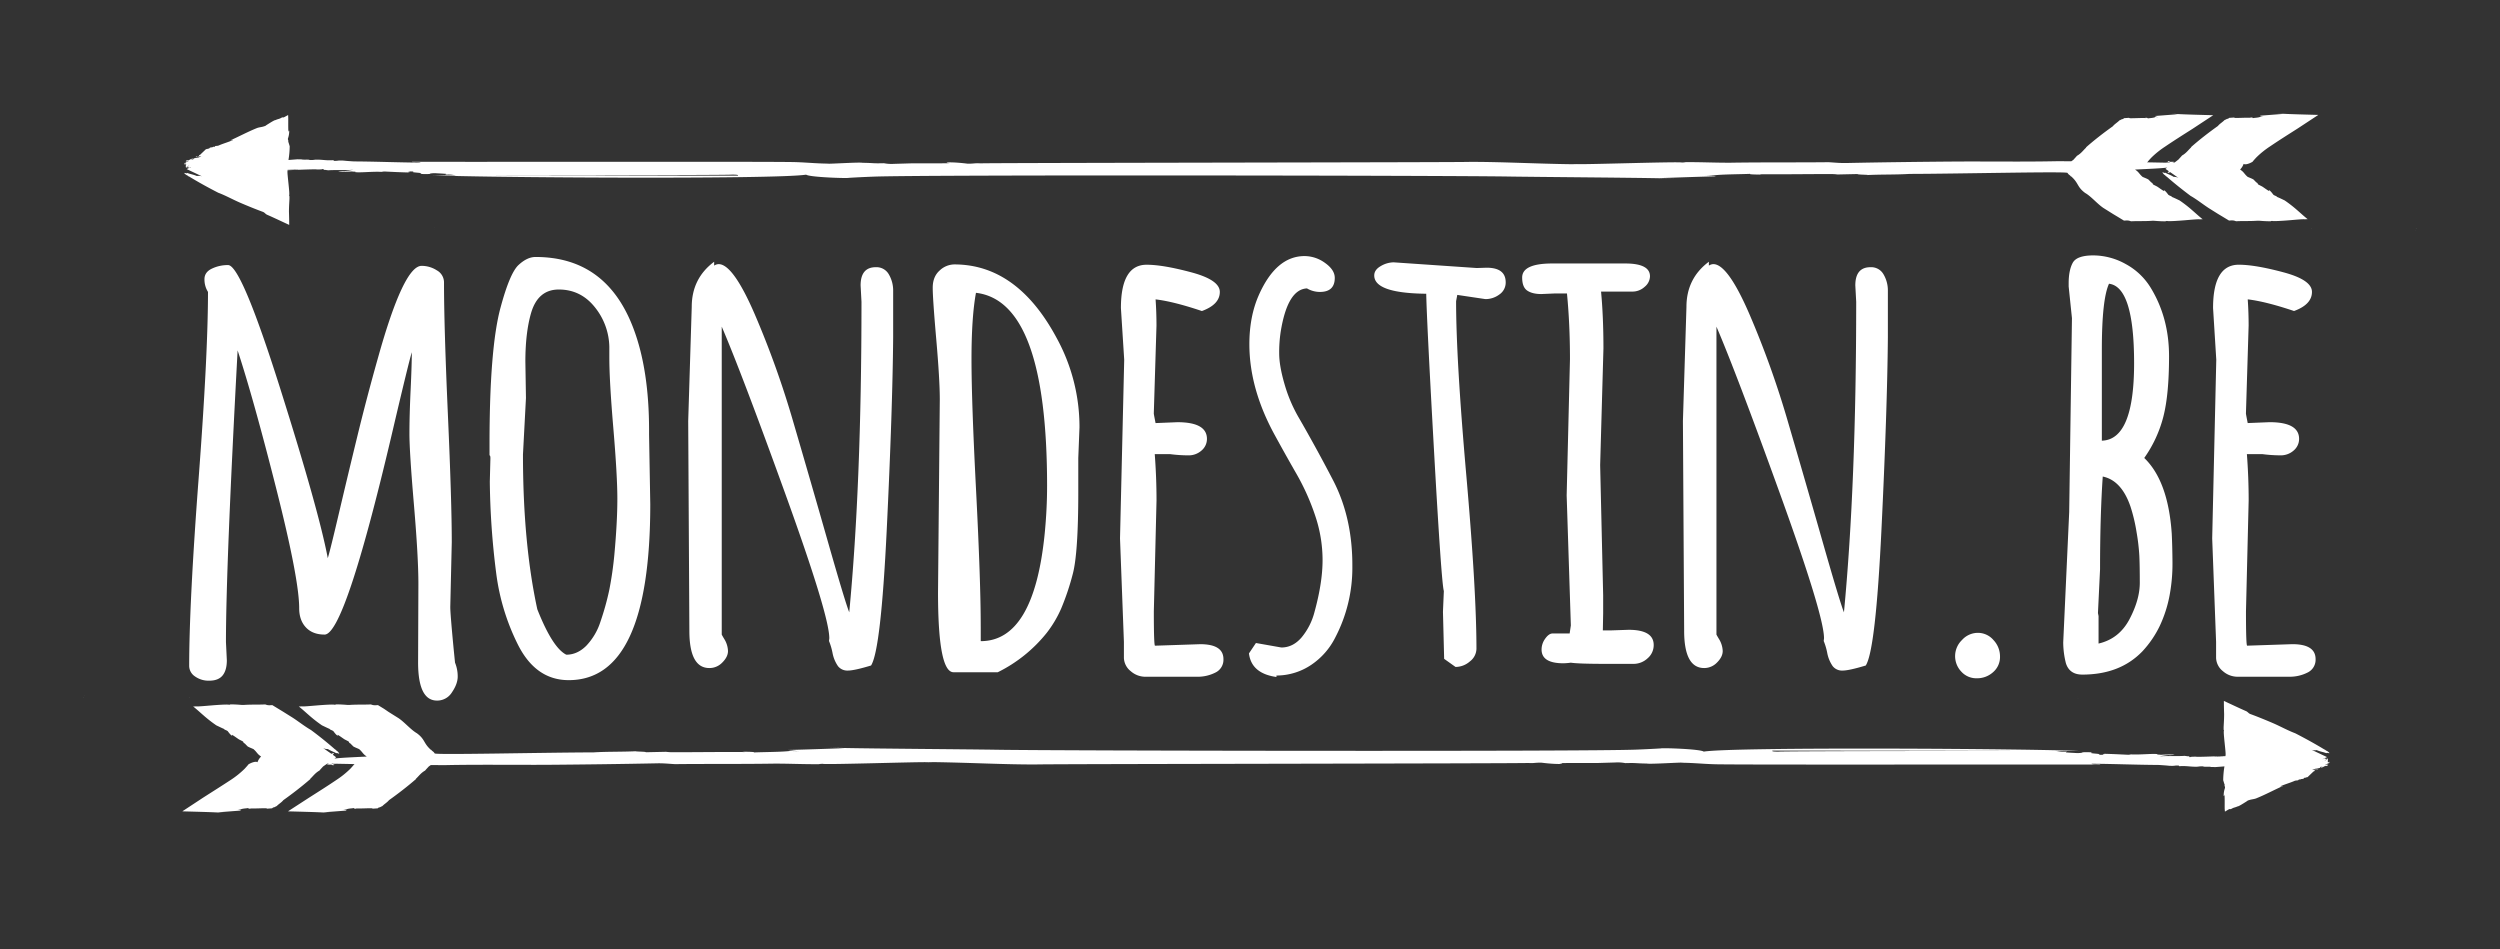 <svg id="Layer_1" data-name="Layer 1" xmlns="http://www.w3.org/2000/svg" viewBox="0 0 1414.33 536.97"><rect x="0" y="0" width="1414.33" height="536.97" fill="#333333" stroke="none"/><defs><style>.cls-1{fill:#fff;}</style></defs><title>Artboard 1</title><path class="cls-1" d="M47.56,394.32l.12-.06h0Z"/><path class="cls-1" d="M47.29,394.54s.09-.12.28-.22C47.26,394.47,47.09,394.58,47.29,394.54Z"/><path class="cls-1" d="M47.59,393.49a.24.24,0,0,0-.08.12l.14-.09Z"/><path class="cls-1" d="M107.06,394.54s.09-.12.28-.22C107,394.47,106.86,394.58,107.06,394.54Z"/><path class="cls-1" d="M1175.62,395.21c-.05,0,0-.15.17-.33C1175.57,395.17,1175.45,395.34,1175.62,395.21Z"/><path class="cls-1" d="M1175.8,394.89l.09-.11h0Z"/><path class="cls-1" d="M1175.47,394.12s0,0,0,.07l.05-.07Z"/><path class="cls-1" d="M1316.72,432.67c.64-.68,1.4-1.44,1.2-1.36s-.15-.05-.15-.13a.08.08,0,0,0,0-.06c0-.11,0-.22-.15-.18l-.07.12c-1.47.57.32-2.53-1.4-1.85.93.08,0,.55-.77,1a.84.84,0,0,0-.3-.07c1.08-.44,1.87-.86-.32-1l1.73-.82-8.81-4.16a6.06,6.06,0,0,0,2.94.21c2.27.94,3.35.95,5.63,1.76-.37-.67,2.34.51,1.42-.31-1.18-1.25-1.48-.8-2.49-1.84l0,.15c-5.43-3.31-11-6.36-16.69-9.29-4-1.49-8.09-3.75-12.16-5.55-4.4-1.9-9.2-3.85-13.07-5.27a3.37,3.37,0,0,1-1.15-.65,8.29,8.29,0,0,0-1.16-.94c-3.89-1.69-8.37-3.83-12.83-5.9,0,2.55.06,5.11.14,7.55l0-.33c0,1.89-.06,3.45-.15,5.09l-.13,2.45c0,.51,0,1,0,1.58.13,0,.14.33.2.5-.59.38,1.23,13,.89,13.79l0,.5c-7,.27-16,.66-16.83.42-1.54,0-3.41.06-3,.26-2.61-.1.78-.38-1.08-.57,0,0,.15.1-.44.09l-1.79-.25c-4.05.31-10-.09-14.25.32a39.11,39.11,0,0,1,5.36-.79l.48.11c.39-.06,2.64-.13,2.57-.33a57.9,57.9,0,0,0-7.55.1c-.5-.05-1.09-.11-1.49-.16,0,0,.05,0,0,.08-.89-.12-.8-.14-.47-.22l.19,0c-1.63-.59-10.19.37-14.93.07-1.4.08-.13.1-1.87.21-4.84-.23-8.18-.41-13.25-.55-1.62.25-1.74.35.21.62l-3.82-.08c3.48-.67-7.14-.64-3.31-1.31a36.51,36.51,0,0,0-5.55-.08c-.22.17-.55.44-3.25.44-3.75-.22-2.86-.14-6-.36-.73-.22.4-.31.27-.48-4.79.28-4.18-.48-8.7-.44-2.83.06-154.21.09-154.35.48-3.81,0-3.81-.3-3.44-.61l-3.1,0c10,0,166.36.11,176.75.26-22.6-1.31-195.09-2.47-212.57.32-1.9-1.49-23.83-2.18-24.28-1.81q-6.83.41-13.83.68c-29.49,1.15-328.55.65-361.69.07-18.38-.29-68.31-.61-87.15-1l-8.21-.15,9.14.27c-11.49.4-21.9.78-32,1a63.22,63.22,0,0,0,6.3.71l-5.14-.14c-4.69.62-15.49.59-20.57.85,1.09-.32-2.91-.39-6.44-.44l1.4.21c-13.4-.13-29,.13-40.93.09a25.85,25.85,0,0,1-3.68-.23l-11.48.25c.88-.43-9.52-.38-4-.65-8.59.51-17.31.2-25.51.73-28.23.06-89.17,1.5-89.87.59-.86-1.36-1.23-1-2-2.1l-.06.14c-4.44-3.9-3.21-5.88-8-9.45-3.48-2-7.07-6.36-10.52-8.62l-5.48-3.43L217.26,401l-3.43-2.09-1,.05a7.11,7.11,0,0,1-1.94-.1l-1.12-.35c-3.51.2-8,0-11.92.29l.19,0a14.62,14.62,0,0,1-1.49,0l-1.69-.13c-1.54-.1-3.13-.19-4.87-.15.09.13-.44.14-.65.2-.47-.3-5.55,0-9.83.35s-7.84.71-8.89.54l-.78.07-.79,0c2.06,1.63,3.8,3.26,5.92,5.09a74.87,74.87,0,0,0,7.17,5.58c1.54.73,3.08,1.5,4.29,2,.61.73,1.25.58,2.19,1.31,2.09,2.9,2.85,2.83,2.35,2,1.45.81,2.75,1.85,4,2.65l1.84.94a1.25,1.25,0,0,1,.78,1c1.32.71.79.7,2,1.7.07.56,3.6,1.7,3.9,2.06l-.25-.1c1.45,1.09,2,2.44,3.41,3.48.26.21.55.41.82.62l0,0c-6.82.34-14.23.63-18.28,1.13l1-.71L188.27,427c.35-.47,1.11-1.15.36-.92a3.87,3.87,0,0,0-1.12.39l-4.73-3.29a5.43,5.43,0,0,0,2.71.59c1.94,1.2,2.95,1.35,4.91,2.43-.22-.7,2.09.8,1.39-.12-.86-1.36-1.23-1-2-2.1l-.06.14c-4.44-3.9-9-7.57-13.81-11.14-3.48-2-6.83-4.67-10.29-6.93l-5.48-3.43L157.49,401l-3.43-2.09-1,.05a7.11,7.11,0,0,1-1.94-.1l-1.12-.35c-3.51.2-8,0-11.92.29l.19,0a14.62,14.62,0,0,1-1.49,0l-1.69-.13c-1.54-.1-3.13-.19-4.87-.15.09.13-.44.14-.65.2-.47-.3-5.55,0-9.83.35s-7.84.71-8.89.54l-.78.07-.79,0c2.06,1.63,3.8,3.26,5.92,5.09a74.85,74.85,0,0,0,7.17,5.58c1.54.73,3.08,1.5,4.29,2,.61.73,1.25.58,2.19,1.31,2.09,2.9,2.85,2.83,2.35,2,1.45.81,2.75,1.85,4,2.65l1.84.94a1.25,1.25,0,0,1,.78,1c1.32.71.79.7,2,1.7.07.56,3.6,1.7,3.9,2.06l-.25-.1c1.45,1.09,2,2.44,3.41,3.48.26.21.55.41.82.62a8.49,8.49,0,0,0-2.05,3.23c-1.18-1-5.44,1.13-5.31,1.49-.65.78-1.33,1.53-2,2.25a50.66,50.66,0,0,1-7.71,6.19C126,444.22,120.8,447.5,115,451.2L103.14,459c7.19.2,15.92.41,20.42.67l3.36.15-3.61-.27,13-1c-.21-.11-.26-.21-.52-.33a8.87,8.87,0,0,0-1.42-.39l1.69.14c1-.62,3.32-.59,4.41-.85-.23.32.62.39,1.38.44l-.3-.21c2.88.13,6.21-.13,8.78-.09a1.39,1.39,0,0,1,.79.23l2.79-.19.75-.6c0,.56,2.76-1.46,1.44-.21,1.49-1.66,3-2.34,4.21-3.82,5.12-3.64,10.42-7.73,15.34-12l-.22,0c1.7-1.53,2.86-3.38,5.29-4.73.6-.75,1.38-1.55,2.06-2.31l2.38-1.66h.13c.21.27.47,0,.81.2a2.7,2.7,0,0,1-1.22.08c.07.38,1,.26,1.33.36.15-.12,1,0,1.45-.1-.14.24.08.26.33.31l.09,0-.09,0a1,1,0,0,1,.37.12c.34,0,.55-.1.42-.23,0-.09,0-.14-.12-.19l1.1-.46,10.88.21c-.33.2-.54.38-.51.46-.65.78-1.33,1.53-2,2.25a50.67,50.67,0,0,1-7.71,6.19c-4.62,3.15-9.81,6.43-15.63,10.13L162.91,459c7.2.2,15.92.41,20.42.67l3.36.15-3.61-.27,13-1c-.21-.11-.26-.21-.52-.33a8.87,8.87,0,0,0-1.42-.39l1.69.14c1-.62,3.32-.59,4.41-.85-.23.32.62.39,1.38.44l-.3-.21c2.88.13,6.21-.13,8.78-.09a1.39,1.39,0,0,1,.79.23l2.79-.19.75-.6c0,.56,2.76-1.46,1.44-.21,1.49-1.66,3-2.34,4.21-3.82,5.12-3.64,10.42-7.73,15.34-12l-.22,0c1.7-1.53,2.86-3.38,5.29-4.73.6-.75,1.39-1.55,2.07-2.31l1.13-.79,4,0H248a.64.64,0,0,1,.16.06.62.62,0,0,0,.39-.05l3.74,0c18.5-.38,38.57-.07,57.81-.18,20.71-.16,43.11-.45,60.88-.82,4.24-.13,7.3.25,10.91.45,16.34-.2,37.13,0,55.56-.29l-.9,0c9.79-.07,17.12.38,26.69.31a11,11,0,0,1,2.15-.2c1.66.59,56.29-1.23,59.66-.89l3.07-.07c20.18.27,41.05,1.42,58.37,1.32,3.76-.28,275-.52,278.2-.84,3.06.25,3.65-.24,7.34-.17,9.37,1.19,14.86.69,10,.27,7.71-.16,15.45-.06,22.3-.1l9.54-.28a22,22,0,0,1,5.61.36c7-.17,4.91.12,12.21.25,1.77.42,18.31-.66,20.38-.53l-1.19.06c8.44.07,14.05.88,22.31.91,22.93.3,193.77,0,215,.14.21-.44-4.69.1-4.93-.48,12.53.08,25.16.62,37.81.69,2.28.12,5.07.34,6.11.47,4,.16,2.39-.21,5.34-.15l.4.39c4.32-.32,6.32.44,10.39.27a12.93,12.93,0,0,1,3.15-.17c.07.42,4.45,0,4.24.35l0,0c.87,0,1.49,0,2.56.05l5.18-.4a51,51,0,0,0-.7,7.83c.28.87.52,1.85.84,2.58-.25.75.24.74.17,1.8a12.59,12.59,0,0,0-.74,4.05c0,.75.26.66.47-.33.16,2.75.06,5.64.1,8.12l.14,1.54,1.67-1c.95-.56,1.29-.53,1.58-.35,2.41-1.33,1.55-.6,4-1.64.27.1,1.92-.86,3.42-1.8.69-.44,1.63-1,1.91-1.22a3.17,3.17,0,0,1,.76-.46l-.22.17c1.79-.77,3.31-.6,5-1.38,4.92-2,10-4.75,14.52-6.73-.14-.41-.94.55-1.24.06,2.65-1.17,5.52-1.94,8.19-3.12a6.53,6.53,0,0,1,1.48-.18c.91-.25.41-.42,1.05-.67l.25.32c.76-.72,1.51-.23,2.29-.78,0-.16.28-.33.59-.46.19.37.92-.47,1-.1v0a1.93,1.93,0,0,1,.56-.21c.28-.3,3-2.87,3.31-3.19l.19,0c.48-.24.55-.62.24-.55l.61-.26-.06.06.6-.26a.24.24,0,0,1,.24.34,2.15,2.15,0,0,1,1-.63,29.7,29.7,0,0,1-3.53.52c.34-.32,1.16-.46,1.58-.71a15,15,0,0,0,2.73-.52c.17-.11.1-.59.6-.6.34.19.46-.23.91-.19a3.12,3.12,0,0,1-1.15.63c.23.31,1.09-.23,1.45-.29.1-.18.93-.44,1.37-.76,0,.28.19.2.45.13l.07-.08-.06.08a1.14,1.14,0,0,1,.41-.06c.35-.12.5-.35.31-.4C1316.91,432.69,1316.82,432.67,1316.72,432.67ZM188.65,432.4c-.29-.13-.87-.14-.81-.33l-.09.06-.21-.08a1.73,1.73,0,0,1,.48-.13h.06l-.1.06a2.37,2.37,0,0,0,1.09.08.2.2,0,0,0,0-.12h.5C189.3,432.08,189,432.24,188.65,432.4ZM1311.93,431l0,0S1311.92,431,1311.93,431Zm4.82.23c-.08-.07-.12-.15-.09-.23C1316.85,430.93,1316.85,431,1316.75,431.24Zm-2.8-.64-.14,0,.14-.06A.1.1,0,0,1,1314,430.6Zm0-1.14.47-.22C1314.86,429.34,1314.62,429.41,1314,429.46Zm-59.37-1.32c-1,0-1.62-.06-2.23-.11,1.76,0,4.24-.14,6.71-.23v0s0,.05,0,.08C1256.48,428.07,1254.45,428.18,1254.63,428.14Zm61.19,4.53-.11.17-.24,0a2.07,2.07,0,0,1,.49-.39l-.09.13a2.75,2.75,0,0,0,1.09-.43c-.05-.12-.14-.11-.19-.15a1.66,1.66,0,0,1,.34-.35l.09-.06h.1a2.41,2.41,0,0,1,.27-.21.36.36,0,0,1,.24,0c0,.09-.22.13-.34.18.25-.11-.26.52-.77,1.13C1316.35,432.68,1315.79,432.92,1315.81,432.66Z"/><path class="cls-1" d="M1366.77,129.45l-.12.06h0Z"/><path class="cls-1" d="M1367,129.23s-.09.12-.28.22C1367.07,129.29,1367.25,129.19,1367,129.23Z"/><path class="cls-1" d="M1366.74,130.27a.24.24,0,0,0,.08-.12l-.14.09Z"/><path class="cls-1" d="M1307.64,129.23s-.09.12-.28.22C1307.67,129.29,1307.84,129.19,1307.64,129.23Z"/><path class="cls-1" d="M245.59,128.55c.05,0,0,.15-.17.33C245.64,128.6,245.76,128.43,245.59,128.55Z"/><path class="cls-1" d="M245.41,128.88l-.09.11h0Z"/><path class="cls-1" d="M245.73,129.64s0,0,0-.07l-.05.07Z"/><path class="cls-1" d="M105.35,91.33c-.63.68-1.39,1.44-1.19,1.35s.15.05.15.13a.08.08,0,0,0,0,.06c0,.11,0,.22.15.18l.07-.12c1.46-.57-.32,2.52,1.39,1.84-.92-.08,0-.55.77-1a.83.83,0,0,0,.3.07c-1.08.43-1.86.85.32,1l-1.72.81,8.75,4.14a6,6,0,0,0-2.92-.21c-2.26-.93-3.33-.94-5.59-1.75.37.66-2.33-.51-1.41.31,1.17,1.24,1.47.8,2.48,1.83l0-.15c5.4,3.29,10.92,6.32,16.59,9.23,4,1.48,8,3.73,12.08,5.51,4.37,1.89,9.15,3.83,13,5.24a3.35,3.35,0,0,1,1.14.65,8.24,8.24,0,0,0,1.15.93c3.87,1.68,8.32,3.81,12.75,5.86,0-2.53-.06-5.08-.14-7.51v.33c0-1.88.06-3.43.15-5.06l.13-2.44c0-.5,0-1,0-1.57-.13,0-.13-.33-.2-.49.59-.38-1.23-12.93-.89-13.71l0-.49c6.94-.27,15.91-.66,16.73-.42,1.54,0,3.39-.06,3-.26,2.6.1-.78.38,1.07.57,0,0-.15-.1.44-.09l1.78.25c4-.31,9.94.09,14.16-.32a38.87,38.87,0,0,1-5.33.79l-.47-.1c-.39.06-2.62.13-2.56.33A57.55,57.55,0,0,0,199,97c.5.05,1.09.11,1.48.16,0,0-.05,0,0-.08.89.12.79.14.47.22l-.19,0c1.62.58,10.13-.37,14.84-.07,1.39-.08.13-.1,1.86-.21,4.81.23,8.13.41,13.17.54,1.61-.25,1.73-.35-.21-.61l3.8.08c-3.46.67,7.1.64,3.29,1.31a36.29,36.29,0,0,0,5.52.08c.21-.17.55-.44,3.23-.44,3.73.22,2.84.14,5.93.36.73.22-.4.31-.27.48,4.76-.28,4.16.48,8.65.43,2.81-.06,153.27-.09,153.41-.47,3.79,0,3.79.3,3.41.61l3.08,0c-10,0-165.35-.11-175.68-.26,22.47,1.31,193.9,2.46,211.27-.32,1.89,1.48,23.69,2.16,24.13,1.8q6.79-.41,13.75-.67c29.31-1.14,326.55-.64,359.48-.07,18.27.28,67.9.61,86.62,1l8.16.15-9.08-.26c11.42-.39,21.77-.78,31.79-1a62.83,62.83,0,0,0-6.26-.71l5.11.14c4.66-.61,15.4-.59,20.45-.84-1.09.32,2.89.39,6.4.43l-1.39-.21c13.32.13,28.78-.13,40.68-.09a25.69,25.69,0,0,1,3.65.23l11.41-.25c-.88.43,9.47.38,4,.65,8.54-.51,17.21-.2,25.35-.72,28.05-.06,88.63-1.49,89.33-.58.86,1.35,1.22,1,2,2.09l.05-.14c4.41,3.88,3.19,5.85,7.92,9.39,3.45,1.94,7,6.32,10.46,8.57l5.44,3.41,2.67,1.6,3.41,2.07,1-.05a7.07,7.07,0,0,1,1.93.1l1.11.35c3.48-.2,7.92,0,11.85-.29h-.19a14.53,14.53,0,0,1,1.48,0l1.68.13c1.53.1,3.11.19,4.84.15-.09-.13.44-.13.65-.2.47.29,5.52,0,9.77-.35s7.79-.71,8.84-.54l.78-.07.78,0c-2.05-1.62-3.78-3.24-5.88-5.06a74.42,74.42,0,0,0-7.13-5.55c-1.53-.73-3.06-1.49-4.26-1.95-.6-.73-1.24-.58-2.17-1.31-2.08-2.88-2.83-2.81-2.34-2-1.44-.81-2.74-1.84-4-2.64l-1.83-.93a1.24,1.24,0,0,1-.78-1c-1.32-.71-.79-.7-2-1.69-.07-.55-3.58-1.69-3.87-2l.24.1c-1.44-1.09-2-2.43-3.39-3.46-.26-.21-.55-.41-.82-.61l0,0c6.78-.34,14.14-.62,18.17-1.12l-1,.71,1.93,1.34c-.35.47-1.1,1.14-.36.91a3.85,3.85,0,0,0,1.12-.39l4.7,3.27a5.4,5.4,0,0,0-2.69-.58c-1.93-1.19-2.93-1.34-4.88-2.41.22.69-2.08-.79-1.38.12.86,1.35,1.22,1,2,2.09l.05-.14c4.41,3.88,9,7.53,13.72,11.07,3.45,1.94,6.79,4.64,10.23,6.89l5.44,3.41,2.67,1.6,3.41,2.07,1-.05a7.07,7.07,0,0,1,1.93.1l1.11.35c3.48-.2,7.92,0,11.85-.29h-.19a14.53,14.53,0,0,1,1.48,0l1.68.13c1.53.1,3.11.19,4.84.15-.09-.13.44-.13.65-.2.47.29,5.52,0,9.77-.35s7.79-.71,8.84-.54l.78-.07.78,0c-2.05-1.62-3.78-3.24-5.88-5.06a74.39,74.39,0,0,0-7.13-5.55c-1.53-.73-3.06-1.49-4.26-1.95-.6-.73-1.24-.58-2.17-1.31-2.08-2.88-2.83-2.81-2.34-2-1.44-.81-2.74-1.84-4-2.64l-1.83-.93a1.24,1.24,0,0,1-.78-1c-1.32-.71-.79-.7-2-1.69-.07-.55-3.58-1.69-3.87-2l.24.1c-1.44-1.09-2-2.43-3.39-3.46-.26-.21-.55-.41-.82-.61a8.44,8.44,0,0,0,2-3.21c1.18,1,5.41-1.13,5.28-1.48.64-.78,1.32-1.52,2-2.24a50.35,50.35,0,0,1,7.66-6.15c4.6-3.13,9.75-6.39,15.54-10.07l11.77-7.74c-7.15-.19-15.82-.41-20.29-.67l-3.34-.15,3.59.26-12.91,1c.21.11.26.21.52.32a8.82,8.82,0,0,0,1.41.38l-1.68-.14c-1,.61-3.3.59-4.39.84.23-.32-.62-.39-1.37-.43l.3.21c-2.86-.13-6.18.13-8.73.09a1.38,1.38,0,0,1-.78-.23l-2.77.19-.75.6c0-.55-2.75,1.45-1.43.2-1.48,1.65-3,2.32-4.19,3.79-5.09,3.62-10.36,7.68-15.25,12l.22,0c-1.69,1.53-2.84,3.36-5.26,4.7-.6.74-1.38,1.54-2.05,2.3L1230,92.13h-.13c-.2-.27-.47,0-.81-.2a2.68,2.68,0,0,1,1.21-.08c-.07-.38-1-.26-1.33-.36-.15.12-.95,0-1.44.1.14-.24-.08-.26-.32-.31l-.09,0,.09,0a1,1,0,0,1-.37-.12c-.34,0-.55.1-.41.23,0,.09,0,.14.12.19l-1.09.46-10.81-.21c.33-.2.54-.38.51-.45.64-.78,1.32-1.52,2-2.24a50.36,50.36,0,0,1,7.66-6.15c4.6-3.13,9.75-6.39,15.54-10.07l11.77-7.74c-7.15-.19-15.82-.41-20.29-.67l-3.34-.15,3.59.26-12.91,1c.21.11.26.21.52.32a8.81,8.81,0,0,0,1.41.38l-1.68-.14c-1,.61-3.3.59-4.39.84.23-.32-.62-.39-1.37-.43l.3.21c-2.86-.13-6.18.13-8.73.09a1.38,1.38,0,0,1-.78-.23l-2.77.19-.75.6c0-.55-2.75,1.45-1.43.2-1.48,1.65-3,2.32-4.19,3.79-5.09,3.62-10.36,7.68-15.25,12l.22,0c-1.69,1.53-2.84,3.36-5.26,4.7-.6.74-1.38,1.54-2.05,2.3l-1.13.78-4,0h-.32a.64.64,0,0,1-.16-.06.62.62,0,0,0-.38.05l-3.71,0c-18.39.38-38.33.07-57.45.18-20.58.16-42.85.45-60.51.82-4.21.13-7.25-.24-10.84-.45-16.24.2-36.9,0-55.22.29h.9c-9.73.07-17-.38-26.52-.31a11,11,0,0,1-2.14.2c-1.65-.59-55.94,1.23-59.3.89l-3.05.07c-20.06-.26-40.8-1.41-58-1.31-3.74.28-273.35.52-276.5.83-3-.25-3.63.24-7.3.17-9.31-1.18-14.77-.69-10-.27-7.66.16-15.36.06-22.16.1l-9.48.28a21.85,21.85,0,0,1-5.58-.36c-6.92.17-4.88-.12-12.14-.24-1.75-.41-18.2.66-20.25.53l1.19-.06c-8.39-.07-14-.87-22.17-.91-22.79-.3-192.59,0-213.7-.14-.21.43,4.66-.1,4.9.48-12.45-.08-25-.61-37.58-.68-2.27-.12-5-.33-6.07-.47-4-.16-2.37.21-5.31.15l-.4-.39c-4.3.32-6.28-.43-10.33-.27a12.85,12.85,0,0,1-3.13.17c-.07-.41-4.43,0-4.22-.35l0,0c-.87,0-1.48,0-2.54-.05l-5.15.4a50.69,50.69,0,0,0,.69-7.79c-.28-.86-.52-1.84-.83-2.56.25-.75-.24-.74-.17-1.79a12.52,12.52,0,0,0,.73-4c0-.75-.26-.66-.46.33-.16-2.74-.06-5.61-.1-8.07L163,65.07,161.3,66c-.94.56-1.28.52-1.57.35-2.39,1.32-1.54.59-4,1.63-.27-.1-1.91.86-3.4,1.79-.69.44-1.62,1-1.89,1.21a3.15,3.15,0,0,1-.75.45l.22-.17c-1.78.77-3.29.6-5,1.38-4.89,2-10,4.73-14.43,6.69.14.41.93-.55,1.23-.05-2.63,1.17-5.49,1.92-8.14,3.1a6.49,6.49,0,0,1-1.47.18c-.91.25-.41.42-1,.66l-.25-.31c-.76.71-1.5.23-2.27.78,0,.16-.28.33-.58.46-.19-.37-.91.46-1,.1v0a1.92,1.92,0,0,1-.55.21c-.28.29-3,2.85-3.29,3.17l-.19,0c-.48.24-.55.62-.24.55l-.6.26.06-.06-.6.26a.24.24,0,0,1-.24-.34,2.13,2.13,0,0,1-1,.63,29.52,29.52,0,0,1,3.51-.52c-.34.32-1.16.46-1.57.71a14.9,14.9,0,0,0-2.71.52c-.17.11-.1.58-.6.6-.34-.19-.46.23-.9.19a3.1,3.1,0,0,1,1.15-.63c-.23-.31-1.08.23-1.44.28-.1.18-.92.43-1.36.76,0-.28-.19-.2-.45-.13l-.07.08.06-.08a1.13,1.13,0,0,1-.41.06c-.35.12-.49.35-.31.4C105.16,91.31,105.25,91.32,105.35,91.33Zm1121.2.27c.28.13.86.14.81.33l.09-.06.21.08a1.72,1.72,0,0,1-.48.13h-.06l.1-.06a2.36,2.36,0,0,0-1.08-.08.2.2,0,0,0,0,.12h-.5C1225.9,91.92,1226.22,91.75,1226.55,91.59ZM110.1,93l0,0S110.11,93,110.1,93Zm-4.79-.23c.08.07.12.15.09.23C105.22,93.06,105.22,92.95,105.32,92.75Zm2.78.64.14,0-.14.06A.1.1,0,0,1,108.1,93.39Zm0,1.13-.47.22C107.2,94.64,107.44,94.57,108.05,94.52Zm59,1.31c1,0,1.61.06,2.22.11-1.75,0-4.21.14-6.66.23v0s0-.05,0-.08C165.22,95.9,167.24,95.79,167.06,95.83Zm-60.81-4.5.11-.17.24,0a2.06,2.06,0,0,1-.49.39l.09-.13a2.73,2.73,0,0,0-1.08.43c.05.12.14.11.19.15a1.65,1.65,0,0,1-.34.35l-.09.06h-.1a2.39,2.39,0,0,1-.27.21.36.36,0,0,1-.23,0c0-.09.22-.13.34-.18-.25.11.26-.51.77-1.12C105.72,91.32,106.27,91.08,106.25,91.33Z"/><path class="cls-1" d="M236.53,374.76l.17-44.29q0-15.38-2.54-45.13t-2.53-40.07q0-10.3.67-24.59t.68-21.39q-1.52,4.57-11.66,47.84Q194.94,359,183.63,359q-6.77,0-10.57-4.06t-3.8-10.82q0-16.39-12.94-67.53t-21.89-78.35q-6.59,122-6.6,165l.5,10.31q0,5.57-2.36,8.53t-7.44,3a13.27,13.27,0,0,1-8.29-2.46,7.17,7.17,0,0,1-3.21-5.83q0-35.33,5.32-105.82t5.32-105.82a13.17,13.17,0,0,1-2-7.19q0-4,4.23-6a20.76,20.76,0,0,1,9.13-2q7.43,0,29.41,69.56t27,96.27q1.52-5.07,6.34-25.61T202,247.47q5.42-22.32,11.83-45,14.54-52.07,24.69-52.07a15.9,15.9,0,0,1,8.61,2.54,7.8,7.8,0,0,1,4.06,6.92q0,25,2.2,74.72t2.19,72.18l-.84,36.51v.17q0,3.89,2,24.68l.68,6.76a20.61,20.61,0,0,1,1.52,7.86q0,4.13-3.22,8.87a9.79,9.79,0,0,1-8.45,4.73Q236.53,396.39,236.53,374.76Z"/><path class="cls-1" d="M277.1,272.49l.34-13.18c0-1.13-.17-1.69-.5-1.69v-6.26q0-54.42,6.25-77.42,5.24-19.44,10.14-24t9.64-4.56q40.23,0,55.44,40.57,8.79,23.33,8.79,57.48V246l.68,39.22q0,99.57-46.15,99.56-19.1,0-29.24-21.13a125.35,125.35,0,0,1-11.84-39.9A439,439,0,0,1,277.1,272.49Zm20.45-47.33-1.69,31.95q0,50.2,8.11,87.57,8.62,21.81,16.4,25.7,6.24,0,11.33-5.08a35.26,35.26,0,0,0,8-13.61,153,153,0,0,0,5-18,200.33,200.33,0,0,0,2.87-19.95q1.68-18.42,1.69-31.44T347,242.4q-2.28-26.87-2.28-40.06v-6.09a36.77,36.77,0,0,0-8.29-22.57q-7.95-9.88-20.28-9.89-11.84,0-15.72,13.35-3.22,11.16-3.21,27.55Z"/><path class="cls-1" d="M389.34,238.17l2-64.57q0-16.07,12.68-25.53v2.2a4.78,4.78,0,0,1,2.53-.85q8.12,0,20.28,28a521.89,521.89,0,0,1,22,61.45q9.8,33.47,19.52,67.53t12.09,40q6.93-72.51,6.93-175.63l-.5-9.3q0-10.3,8.62-10.31a8,8,0,0,1,7.35,4.06,18,18,0,0,1,2.45,9.47v26.2q-.34,40.73-3.63,108.77t-8.87,76.83q-9.47,2.87-13.1,2.87a6.73,6.73,0,0,1-5.58-2.45,19.27,19.27,0,0,1-3.12-7.52,36.17,36.17,0,0,0-2-6.76l.18-1.52q0-12.85-24.86-81.64t-36-94.67V359c.22.45.67,1.24,1.34,2.36a13.81,13.81,0,0,1,2.2,6.93c0,2.15-1,4.28-3.13,6.43a10,10,0,0,1-7.35,3.21Q390,378,390,356.84Z"/><path class="cls-1" d="M530.67,335l1-109q0-11.16-2-34.06t-2-29.16q0-6.24,3.89-9.72a12.31,12.31,0,0,1,8.29-3.47q35.66,0,58,41.75a104.66,104.66,0,0,1,12.85,50.38l-.68,17.41v19.1q0,34.82-3.12,46.49a142.65,142.65,0,0,1-6.51,19.44A64.23,64.23,0,0,1,592.19,358a81.87,81.87,0,0,1-27.72,22.31h-25Q530.65,380.33,530.67,335Zm24.17,19.44v8.28q30.09,0,36.18-60.85,1.36-14,1.35-27,0-104.47-40.23-109.21-2.53,13.7-2.53,37.62t2.62,74.8Q554.83,328.94,554.83,354.48Z"/><path class="cls-1" d="M636,203.52l-1.86-29.24q0-24.51,14.54-24.51,9.29,0,25.35,4.31t16.06,11.07q0,7.1-10.14,10.81-16.05-5.4-26.2-6.59.52,7.43.51,14.87l-1.52,49.7q0,.35,1,5.41l12.34-.5q16.73,0,16.73,9.46a8.55,8.55,0,0,1-3,6.51,10.92,10.92,0,0,1-7.69,2.79,80.32,80.32,0,0,1-10.05-.68h-8.79q1,13.18,1,26.2l-1.52,62.72q0,19.44.67,19.44l25.53-.85q13.18,0,13.18,8.45a8,8,0,0,1-4.56,7.61,22.19,22.19,0,0,1-10.32,2.36H648a12.51,12.51,0,0,1-8.28-3.13,10,10,0,0,1-3.89-7.52V363.1l-2.2-58.49Z"/><path class="cls-1" d="M710.52,363.77l14.37,2.54q6.59,0,11.5-5.75a36.83,36.83,0,0,0,7.27-14.37q4.56-16.57,4.56-29.33A78.49,78.49,0,0,0,744,291.59a130.07,130.07,0,0,0-10.39-23.24q-6.17-10.73-12.26-21.89-14.54-26.37-14.54-51.73,0-15.55,5.24-27.55,9.81-22.31,26-22.31a19.73,19.73,0,0,1,11.58,3.89q5.49,3.89,5.49,8.45,0,7.95-8.45,7.95a14.58,14.58,0,0,1-7.27-2q-11,.5-14.87,24.5a77.35,77.35,0,0,0-.85,12.26q0,7,3,17.33a83.58,83.58,0,0,0,7.68,18.34q4.65,8,10,17.75t10.06,18.85q10.81,21.13,10.65,48.34a85,85,0,0,1-9.64,40.07A40.48,40.48,0,0,1,742,376a35.26,35.26,0,0,1-19.87,6.17V383q-14.19-2-15.55-13.35Z"/><path class="cls-1" d="M817,372.73l-.67-26.54q0-.17.5-11.83-1.36-4.39-5.49-78.1t-4.48-90.1h-1.35q-28.06-.52-28.06-10.32c0-2.14,1.23-3.91,3.71-5.32a14.69,14.69,0,0,1,7.27-2.11l47,3.22,5.58-.18q10.81,0,10.81,8.29a8.13,8.13,0,0,1-3.55,6.84,13,13,0,0,1-7.95,2.63l-15.89-2.37-.67,3.55q0,32.79,5.75,98.21T835.28,367a9.23,9.23,0,0,1-3.72,7.19,12.37,12.37,0,0,1-8.12,3.12Z"/><path class="cls-1" d="M905.26,263.19l1.7,73.53V347l-.18,9.64h4.57l10-.34q14.21,0,14.2,8.62a9.76,9.76,0,0,1-3.47,7.52,11.59,11.59,0,0,1-8,3.13H908.81q-15.72,0-20.12-.67a36.46,36.46,0,0,1-4.23.34q-12.34,0-12.34-7.77a10.4,10.4,0,0,1,2-6.09q2-2.87,4.06-3H888l.68-4.56-2.37-73.54,1.87-77.08q0-19.78-1.7-37.19H879.9l-7.95.34q-5.07,0-7.94-1.95T861.14,157q0-7.94,17.07-7.94h41.24q14,0,14,7.27a7.88,7.88,0,0,1-3,5.92,10.16,10.16,0,0,1-6.93,2.71H905.77q1.34,14.19,1.35,32.12Z"/><path class="cls-1" d="M952.08,238.17l2-64.57q0-16.07,12.68-25.53v2.2a4.78,4.78,0,0,1,2.53-.85q8.12,0,20.28,28a521.89,521.89,0,0,1,22,61.45q9.8,33.47,19.52,67.53t12.09,40q6.93-72.51,6.93-175.63l-.5-9.3q0-10.3,8.62-10.31a8,8,0,0,1,7.35,4.06,18,18,0,0,1,2.45,9.47v26.2q-.34,40.73-3.63,108.77t-8.87,76.83q-9.47,2.87-13.1,2.87a6.73,6.73,0,0,1-5.58-2.45,19.27,19.27,0,0,1-3.12-7.52,36.17,36.17,0,0,0-2-6.76l.18-1.52q0-12.85-24.86-81.64t-36-94.67V359c.22.45.67,1.24,1.34,2.36a13.81,13.81,0,0,1,2.2,6.93c0,2.15-1,4.28-3.13,6.43a10,10,0,0,1-7.35,3.21q-11.34,0-11.33-21.13Z"/><path class="cls-1" d="M1118.33,383.72a11.4,11.4,0,0,1-8.79-3.8,12.66,12.66,0,0,1,.42-17.84,12.07,12.07,0,0,1,9-4.06,11.56,11.56,0,0,1,8.79,4.06,13.45,13.45,0,0,1,3.72,9.38,11.27,11.27,0,0,1-3.89,8.79A13.41,13.41,0,0,1,1118.33,383.72Z"/><path class="cls-1" d="M1172.17,180l-1.86-17.92v-1.86q0-7.28,2.28-11.5t11.66-4.23a37.8,37.8,0,0,1,18.34,4.9,37.3,37.3,0,0,1,14.2,13.52q10.3,16.91,10.31,38.54t-3.21,34.23a70.86,70.86,0,0,1-10.82,23.41q13.52,13,15.55,42.76.34,6.76.42,16.23a97,97,0,0,1-1.61,18.6,71.22,71.22,0,0,1-5.58,17.41,57.68,57.68,0,0,1-9.81,14.37q-12.67,13.18-34,13.18-7.26,0-9.29-6.42a49,49,0,0,1-1.52-11.83l3.38-73.7Zm14.71,166.84.34,1.69v15.55q11.67-2.7,17.5-13.78t5.83-20.62q0-9.55-.25-15.13a117.34,117.34,0,0,0-1.61-13.69,94.58,94.58,0,0,0-3.38-14.2q-5.08-14.88-15.72-17.07-1.52,22.31-1.52,52.4Zm2.2-149.1v51.56q18.25-.5,18.25-43.78t-14.2-45Q1189.08,169.37,1189.08,197.77Z"/><path class="cls-1" d="M1253.82,203.52,1252,174.27q0-24.51,14.54-24.51,9.29,0,25.35,4.31t16.06,11.07q0,7.1-10.14,10.81-16.05-5.4-26.2-6.59.52,7.43.51,14.87l-1.52,49.7q0,.35,1,5.41l12.34-.5q16.73,0,16.73,9.46a8.55,8.55,0,0,1-3,6.51,10.92,10.92,0,0,1-7.69,2.79,80.32,80.32,0,0,1-10.05-.68h-8.79q1,13.18,1,26.2l-1.52,62.72q0,19.44.67,19.44l25.53-.85q13.18,0,13.18,8.45a8,8,0,0,1-4.56,7.61,22.19,22.19,0,0,1-10.32,2.36h-29.24a12.51,12.51,0,0,1-8.28-3.13,10,10,0,0,1-3.89-7.52V363.1l-2.2-58.49Z"/></svg>
